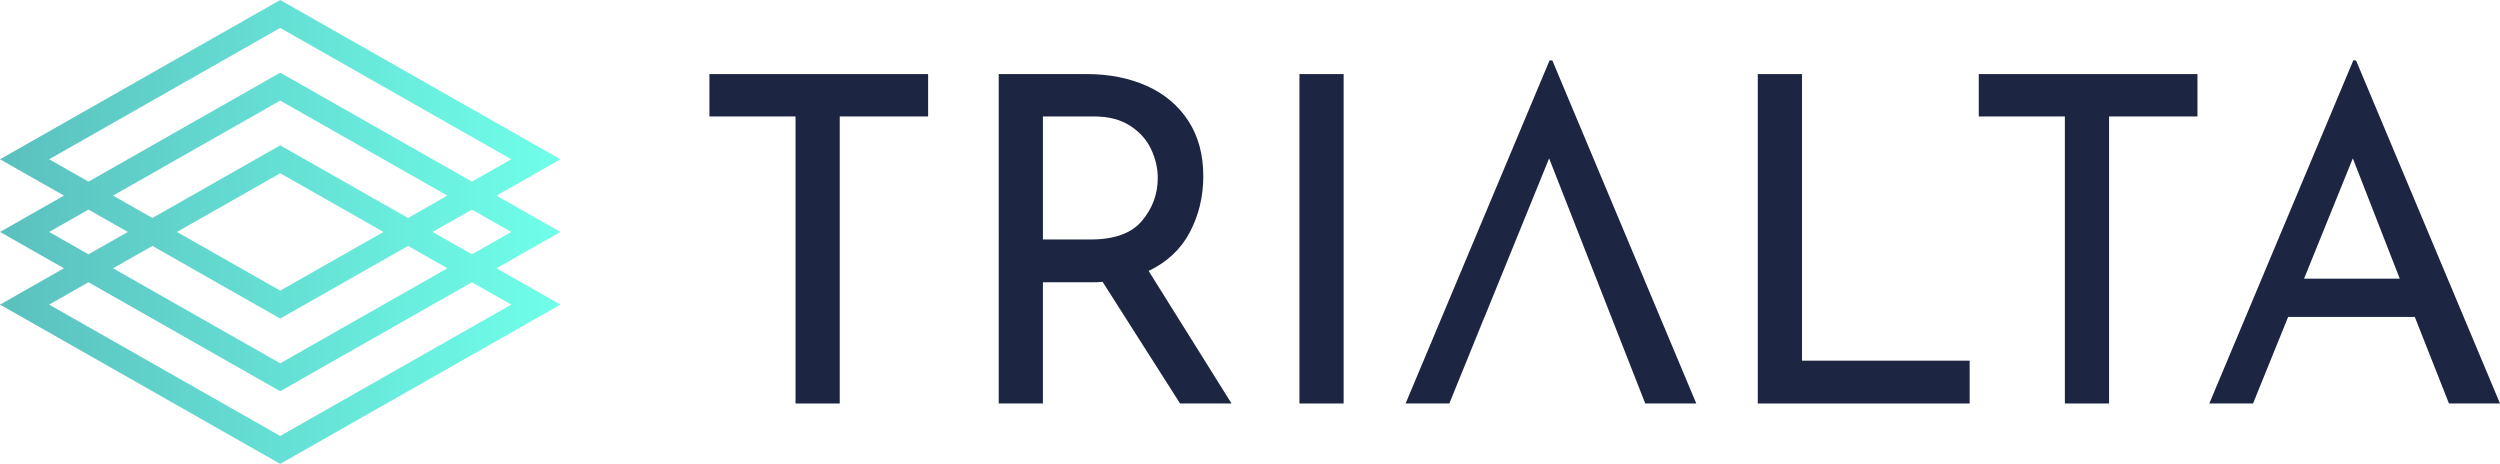 <?xml version="1.0" encoding="UTF-8"?>
<svg id="Ebene_1" data-name="Ebene 1" xmlns="http://www.w3.org/2000/svg" xmlns:xlink="http://www.w3.org/1999/xlink" viewBox="0 0 1441.8 267.53">
  <defs>
    <style>
      .cls-1 {
        fill: #1c2541;
      }

      .cls-1, .cls-2 {
        stroke-width: 0px;
      }

      .cls-2 {
        fill: url(#Unbenannter_Verlauf_10);
      }
    </style>
    <linearGradient id="Unbenannter_Verlauf_10" data-name="Unbenannter Verlauf 10" x1="0" y1="133.76" x2="323.19" y2="133.76" gradientUnits="userSpaceOnUse">
      <stop offset="0" stop-color="#5bc0be"/>
      <stop offset="1" stop-color="#6fffe9"/>
    </linearGradient>
  </defs>
  <g>
    <path class="cls-1" d="m535.27,42.72v24.44h-50.98v165.54h-25.49V67.16h-49.66v-24.44h126.13Z"/>
    <path class="cls-1" d="m680.57,232.7l-44.67-70.16c-1.4.18-3.51.26-6.31.26h-28.12v69.9h-25.49V42.72h50.71c12.96,0,24.52,2.28,34.69,6.83,10.16,4.56,18.13,11.26,23.91,20.1,5.78,8.85,8.67,19.49,8.67,31.93,0,11.74-2.59,22.51-7.75,32.32-5.17,9.81-13.1,17.26-23.78,22.34l47.82,76.46h-29.69Zm-21.94-105.37c6.04-7.18,9.07-15.41,9.07-24.7,0-5.6-1.27-11.12-3.81-16.55-2.54-5.43-6.57-9.94-12.09-13.53-5.52-3.59-12.48-5.39-20.89-5.39h-29.43v70.95h27.59c13.66,0,23.52-3.59,29.56-10.77Z"/>
    <path class="cls-1" d="m774.9,42.72v189.98h-25.49V42.72h25.49Z"/>
    <path class="cls-1" d="m1039.24,42.72v165.28h96.7v24.7h-122.19V42.72h25.49Z"/>
    <path class="cls-1" d="m1267.32,42.72v24.44h-50.98v165.54h-25.49V67.16h-49.66v-24.44h126.13Z"/>
    <path class="cls-1" d="m1392.66,182.77h-73.05l-20.23,49.93h-25.23l83.04-197.86h1.58l83.03,197.86h-29.43l-19.71-49.93Zm-8.67-22.07l-27.07-69.37-28.12,69.37h55.18Z"/>
    <polygon class="cls-1" points="835.86 232.7 856.19 182.77 856.1 182.77 835.86 232.7"/>
    <polygon class="cls-1" points="895.25 34.83 893.67 34.83 810.64 232.7 835.86 232.7 856.1 182.77 856.19 182.77 893.41 91.33 948.85 232.7 978.28 232.7 895.25 34.83"/>
  </g>
  <path class="cls-2" d="m286.33,112.81l36.86-20.95L161.59,0,0,91.86l36.86,20.95L0,133.77l36.86,20.95L0,175.67l161.59,91.86,161.59-91.86-36.86-20.95,36.86-20.95-36.86-20.95ZM28.33,91.86L161.59,16.1l133.27,75.76-22.69,12.9-110.57-62.86-110.57,62.86-22.69-12.9Zm133.27,75.76l-59.55-33.85,59.55-33.85,59.55,33.85-59.55,33.85Zm73.72-25.8l22.69,12.9-96.41,54.8-96.41-54.8,22.69-12.9,73.72,41.9,73.72-41.9Zm-73.72-58.01l-73.72,41.9-22.69-12.9,96.41-54.8,96.41,54.8-22.69,12.9-73.72-41.9ZM28.33,133.77l22.69-12.9,22.69,12.9-22.69,12.9-22.69-12.9Zm266.53,41.9l-133.27,75.76L28.33,175.67l22.69-12.9,110.57,62.86,110.57-62.86,22.69,12.9Zm-45.39-41.9l22.69-12.9,22.69,12.9-22.69,12.9-22.69-12.9Z"/>
</svg>